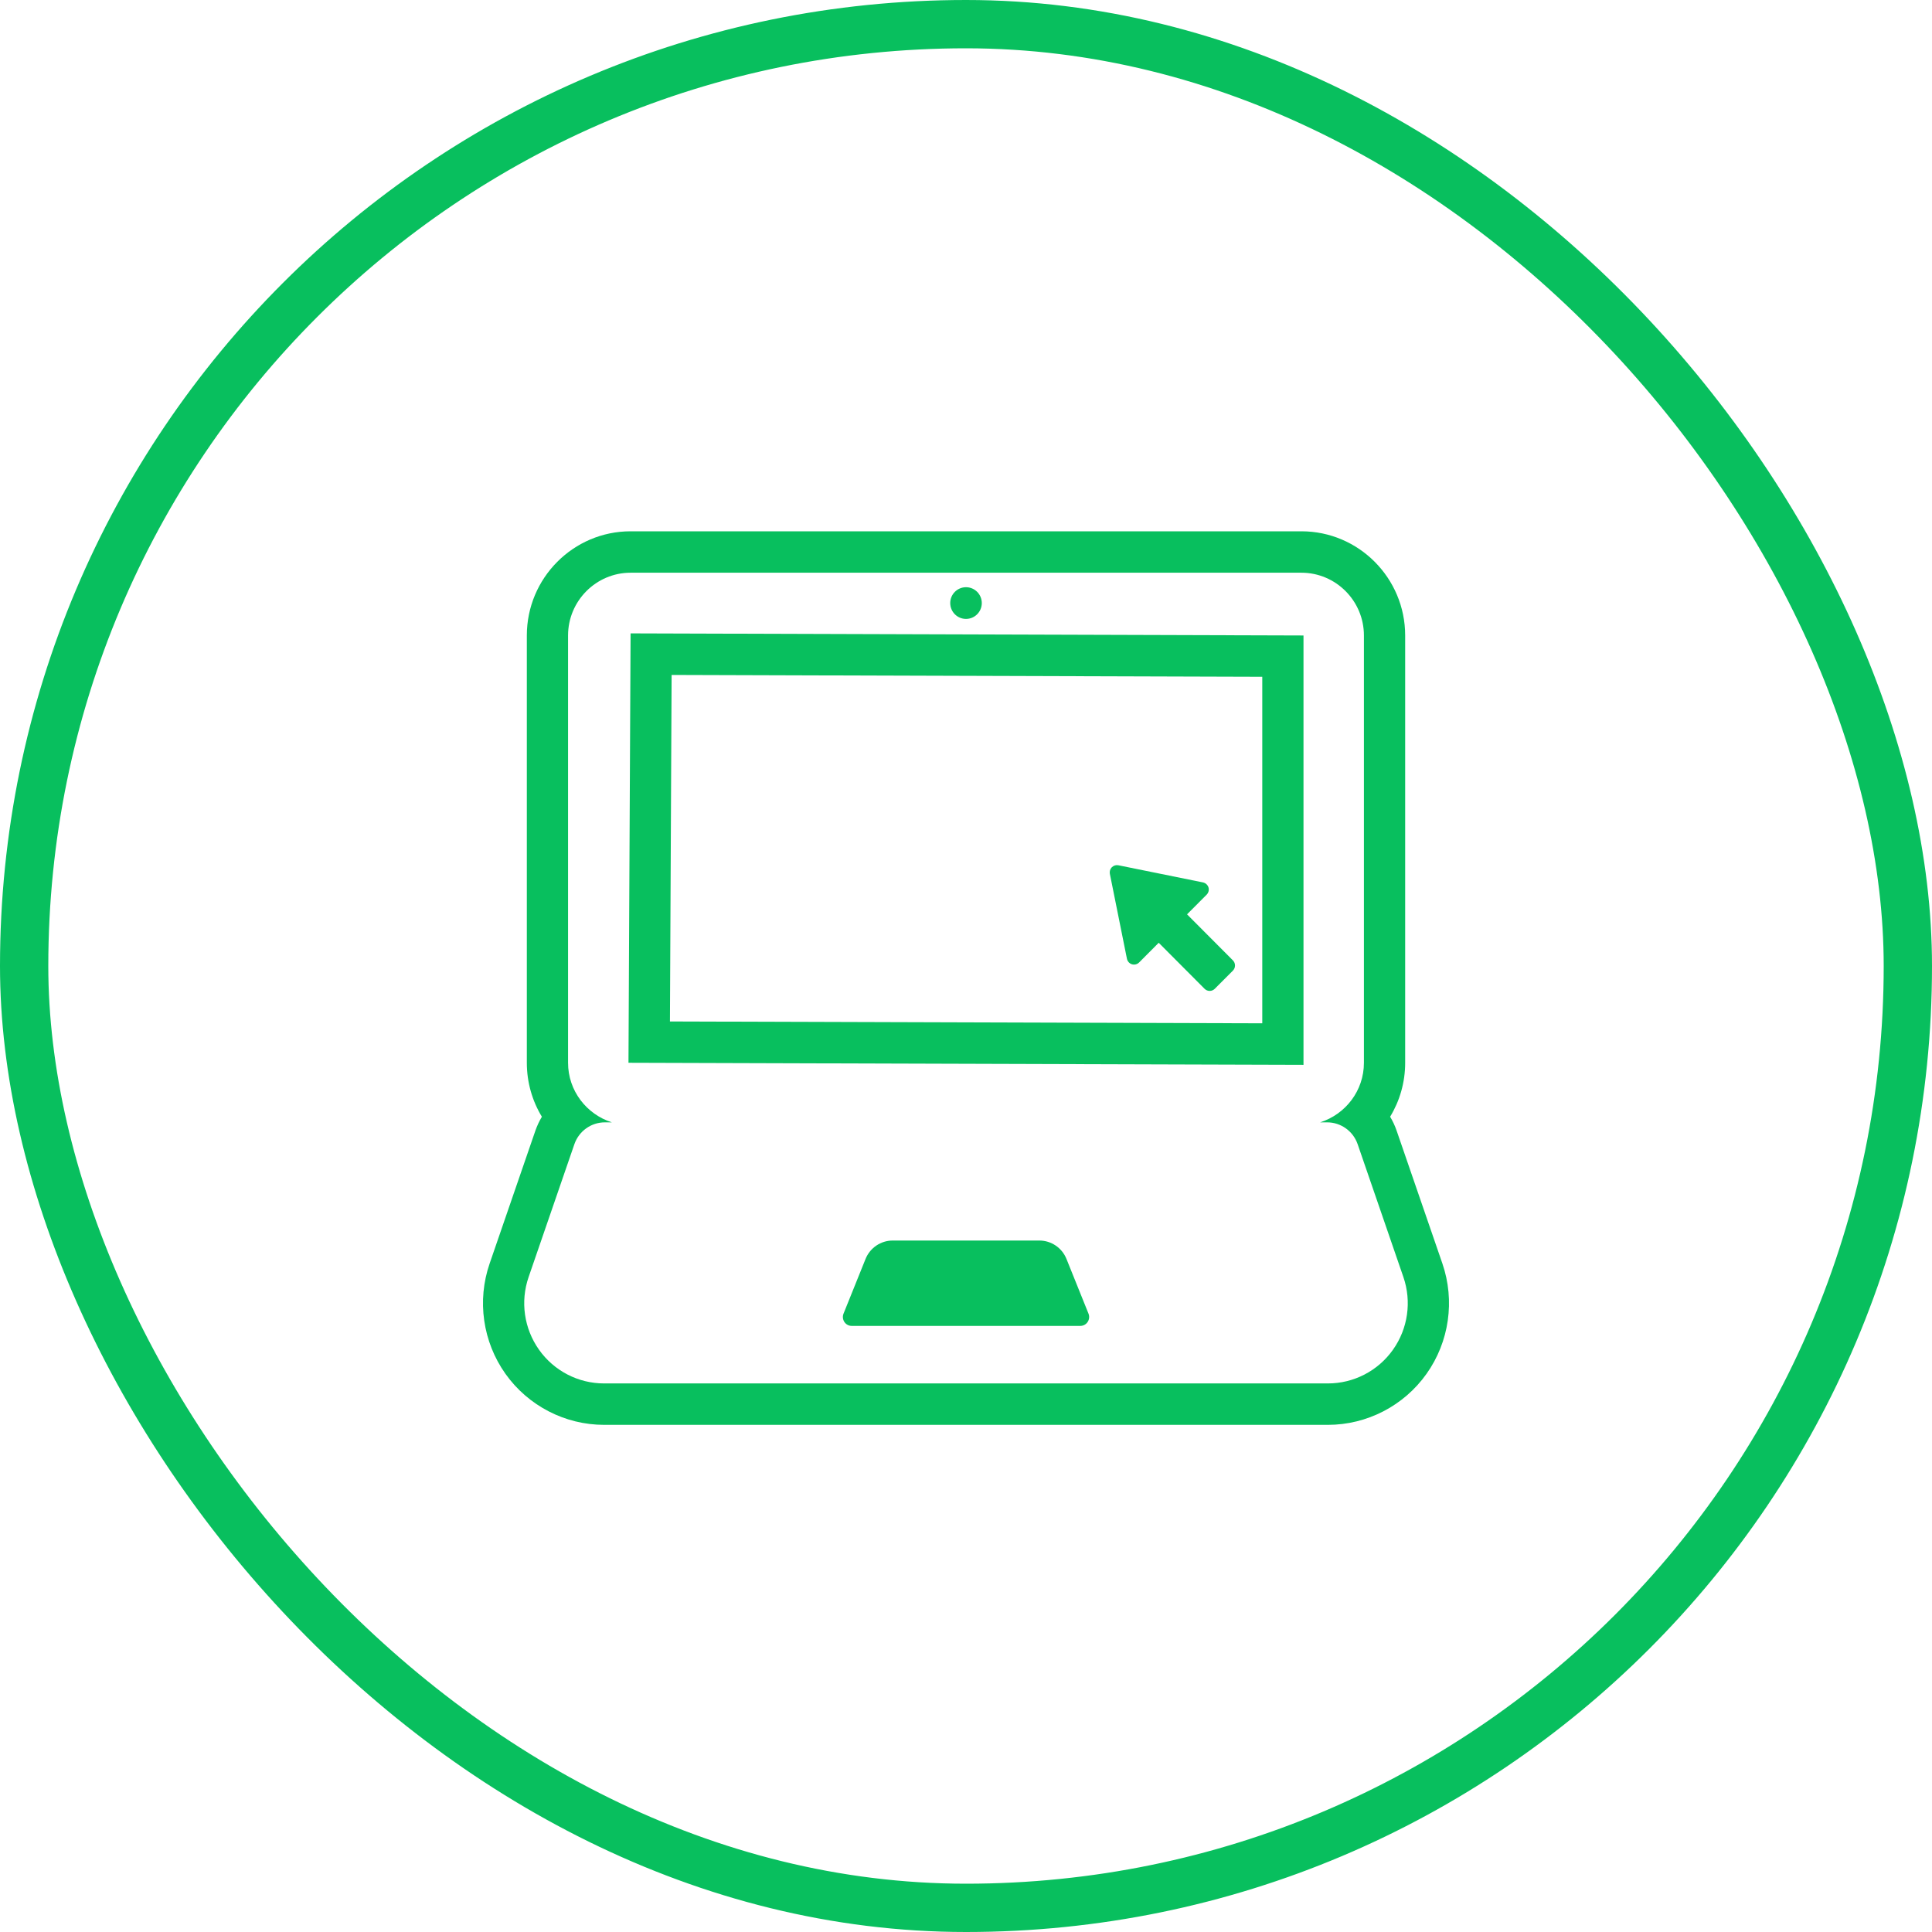 <svg width="80" height="80" viewBox="0 0 80 80" fill="none" xmlns="http://www.w3.org/2000/svg">
    <rect x="1" y="1" width="78" height="78" rx="39" stroke="#08BF5E" stroke-width="2"/>
    <path fill-rule="evenodd" clip-rule="evenodd" d="M26.111 22C23.742 22 21.815 23.935 21.815 26.314V44.007C21.815 44.818 22.039 45.585 22.438 46.242C22.331 46.421 22.241 46.613 22.17 46.816L20.275 52.319C19.745 53.853 19.989 55.561 20.929 56.886C21.869 58.21 23.396 59 25.014 59H54.986C56.604 59 58.131 58.21 59.07 56.886C60.01 55.562 60.254 53.855 59.726 52.319L57.831 46.818C57.761 46.614 57.67 46.421 57.562 46.241C57.961 45.585 58.185 44.818 58.185 44.007V26.314C58.185 23.935 56.258 22 53.889 22H26.111ZM56.477 26.314V44.007C56.477 45.168 55.712 46.141 54.665 46.474H54.953C55.523 46.474 56.03 46.837 56.217 47.378L58.111 52.879C58.461 53.894 58.3 55.016 57.679 55.891C57.059 56.766 56.056 57.285 54.986 57.285H25.014C23.944 57.285 22.941 56.766 22.321 55.891C21.7 55.016 21.538 53.894 21.889 52.879L23.784 47.378C23.971 46.837 24.478 46.474 25.048 46.474H25.335C24.289 46.141 23.522 45.167 23.522 44.007V26.314C23.522 24.881 24.685 23.715 26.111 23.715H53.889C55.315 23.715 56.477 24.881 56.477 26.314ZM26.111 26.227L53.975 26.314V44.093L26.024 44.007L26.111 26.227ZM27.81 27.948L52.268 28.024V42.373L27.741 42.297L27.81 27.948ZM49.965 37.046L49.153 37.861L51.051 39.766C51.107 39.822 51.139 39.899 51.139 39.979C51.139 40.059 51.107 40.135 51.051 40.192L50.301 40.944C50.185 41.061 49.994 41.061 49.878 40.943L47.98 39.038L47.17 39.852C47.092 39.931 46.975 39.961 46.869 39.928C46.766 39.897 46.687 39.808 46.664 39.7L45.957 36.184C45.937 36.085 45.969 35.983 46.038 35.911C46.11 35.84 46.211 35.809 46.31 35.829L49.814 36.539C49.92 36.562 50.008 36.642 50.041 36.746C50.073 36.852 50.042 36.967 49.965 37.046ZM39.347 24.971C39.347 25.334 39.64 25.628 40 25.628C40.361 25.628 40.654 25.334 40.654 24.971C40.654 24.609 40.361 24.315 40 24.315C39.64 24.315 39.347 24.609 39.347 24.971ZM44.16 52.129L45.073 54.397C45.118 54.51 45.104 54.638 45.037 54.74C44.969 54.843 44.854 54.903 44.732 54.903H35.269C35.147 54.903 35.032 54.843 34.964 54.74C34.897 54.639 34.883 54.51 34.928 54.397L35.841 52.129C36.027 51.669 36.472 51.368 36.965 51.368H43.036C43.53 51.368 43.975 51.669 44.16 52.129Z" fill="#08BF5E"/>
</svg>
